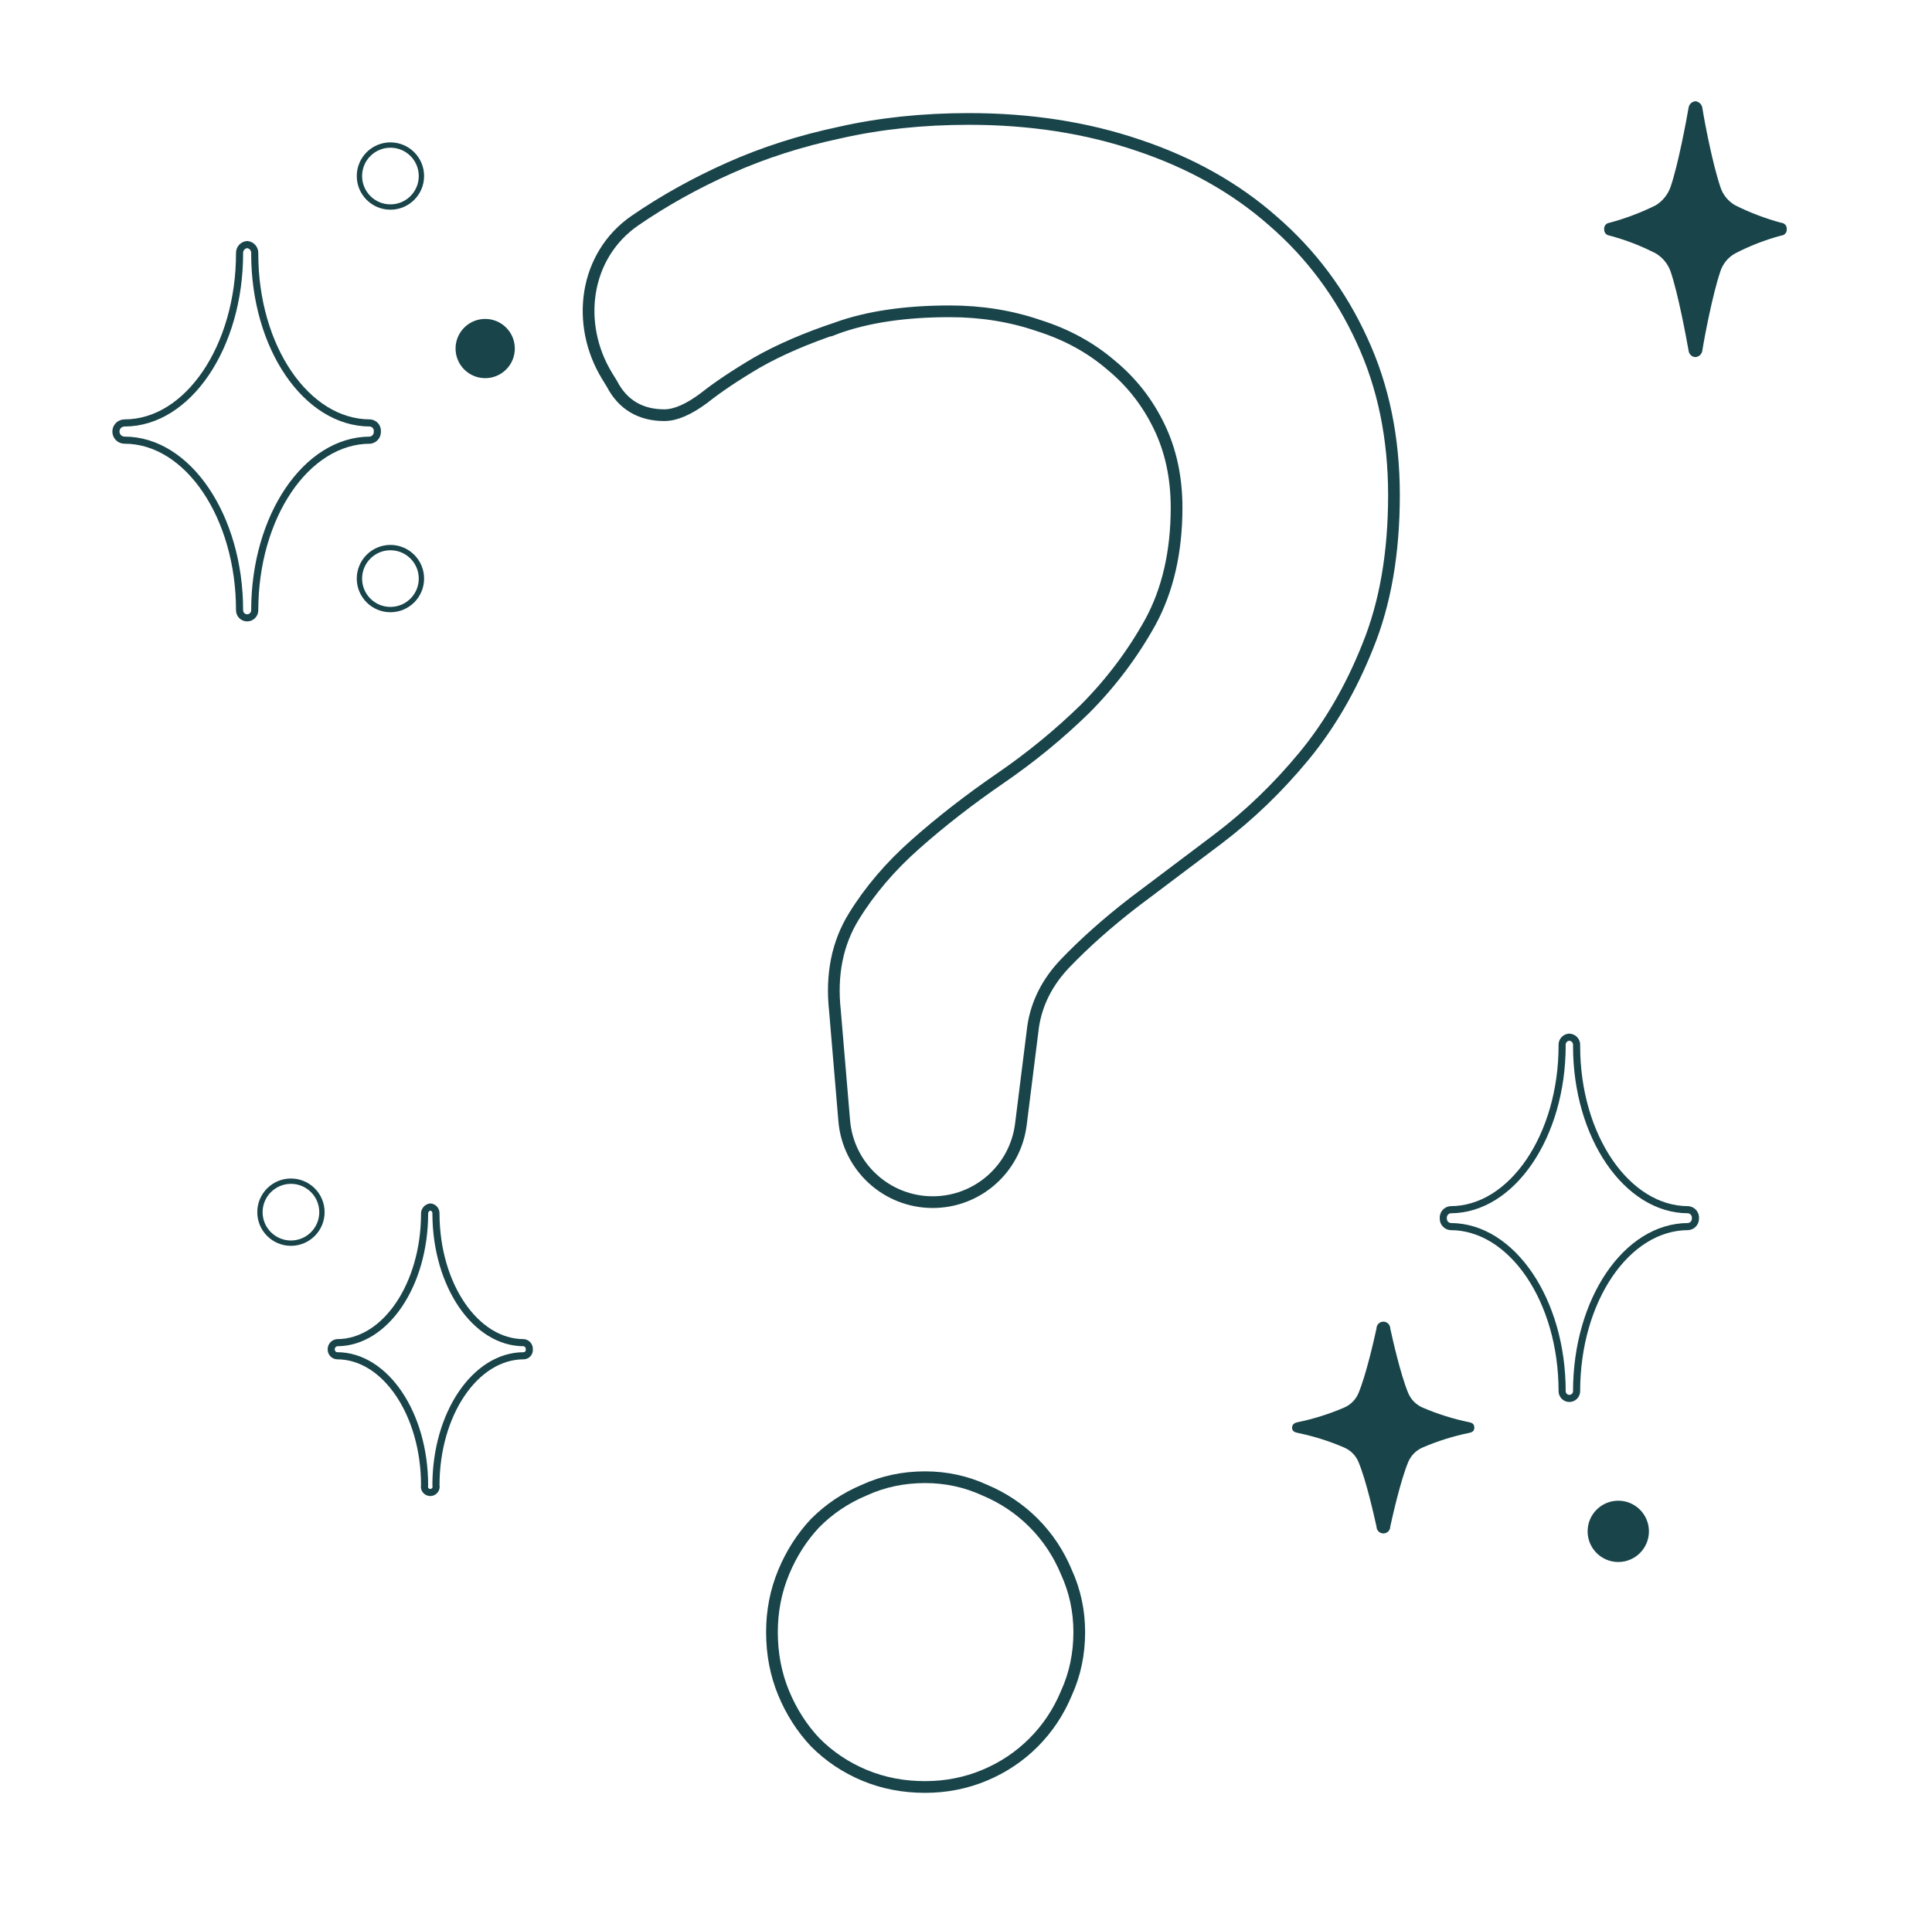 <svg xmlns="http://www.w3.org/2000/svg" fill="none" viewBox="0 0 165 164" height="164" width="165">
<path stroke="#18444A" d="M104.069 71.629L104.07 71.628C106.726 69.61 109.153 67.269 111.353 64.604C113.564 61.924 115.381 58.792 116.806 55.214C118.307 51.541 119.05 47.23 119.05 42.296C119.05 37.411 118.142 32.998 116.316 29.066C114.496 25.081 111.958 21.68 108.704 18.868C105.514 16.055 101.679 13.903 97.209 12.406C92.799 10.907 87.977 10.161 82.746 10.161C78.811 10.161 75.127 10.55 71.696 11.33C68.338 12.044 65.202 13.051 62.289 14.352C59.383 15.649 56.701 17.143 54.242 18.833C49.891 21.824 49.139 27.687 51.85 32.119L52.266 32.8C52.717 33.666 53.318 34.338 54.077 34.792C54.84 35.248 55.732 35.466 56.733 35.466C57.73 35.466 58.862 34.935 60.103 34.017L60.109 34.012L60.116 34.007C61.307 33.062 62.822 32.047 64.663 30.962C66.547 29.889 68.819 28.905 71.483 28.013L71.483 28.014L71.493 28.01C74.111 27.07 77.314 26.593 81.115 26.593C83.815 26.593 86.351 27.003 88.727 27.819L88.727 27.819L88.738 27.823C91.111 28.576 93.162 29.702 94.898 31.197L94.898 31.197L94.906 31.204C96.642 32.636 98.005 34.379 98.998 36.437C99.986 38.483 100.484 40.786 100.484 43.356C100.484 47.147 99.73 50.404 98.242 53.146C96.73 55.869 94.871 58.338 92.665 60.554C90.447 62.719 88.039 64.693 85.439 66.477C82.8 68.288 80.384 70.165 78.192 72.109C76.046 74.003 74.286 76.066 72.913 78.298C71.504 80.591 70.977 83.276 71.306 86.323L72.101 95.741C72.433 99.669 75.718 102.689 79.66 102.689C83.485 102.689 86.712 99.841 87.187 96.046L88.233 87.694C88.537 85.685 89.446 83.883 90.978 82.281C92.622 80.566 94.554 78.847 96.776 77.124C96.777 77.124 96.778 77.123 96.779 77.122L104.069 71.629ZM69.626 130.095L69.62 130.1L69.615 130.105C68.484 131.309 67.588 132.711 66.926 134.307C66.26 135.913 65.928 137.618 65.928 139.417C65.928 141.278 66.259 143.015 66.926 144.624C67.588 146.22 68.484 147.622 69.615 148.826L69.62 148.831L69.626 148.836C70.824 150.041 72.223 150.977 73.818 151.645C75.42 152.315 77.15 152.648 79.003 152.648C80.794 152.648 82.492 152.314 84.091 151.645C85.686 150.977 87.085 150.041 88.284 148.836C89.481 147.633 90.412 146.231 91.076 144.632C91.809 143.022 92.173 141.282 92.173 139.417C92.173 137.614 91.808 135.906 91.076 134.299C90.412 132.7 89.481 131.298 88.284 130.095C87.087 128.892 85.691 127.957 84.099 127.289C82.499 126.554 80.798 126.186 79.003 126.186C77.146 126.186 75.413 126.553 73.81 127.289C72.219 127.957 70.822 128.892 69.626 130.095Z"></path>
<path stroke-linejoin="round" stroke-linecap="round" stroke-width="0.455" stroke="#18444A" d="M33.344 52.071C34.807 52.071 35.992 50.886 35.992 49.424C35.992 47.962 34.807 46.776 33.344 46.776C31.882 46.776 30.697 47.962 30.697 49.424C30.697 50.886 31.882 52.071 33.344 52.071Z"></path>
<path stroke-linejoin="round" stroke-linecap="round" stroke-width="0.455" stroke="#18444A" d="M33.344 17.685C34.807 17.685 35.992 16.5 35.992 15.038C35.992 13.575 34.807 12.39 33.344 12.39C31.882 12.39 30.697 13.575 30.697 15.038C30.697 16.5 31.882 17.685 33.344 17.685Z"></path>
<path fill="#18444A" d="M43.226 31.562C44.214 30.574 44.214 28.972 43.226 27.984C42.238 26.996 40.636 26.996 39.648 27.984C38.66 28.972 38.66 30.574 39.648 31.562C40.636 32.55 42.238 32.55 43.226 31.562Z"></path>
<path fill="#18444A" d="M152.594 19.591C152.598 19.657 152.589 19.723 152.568 19.785C152.546 19.847 152.513 19.904 152.469 19.954C152.425 20.003 152.372 20.043 152.313 20.072C152.254 20.1 152.189 20.117 152.124 20.121C150.758 20.486 149.436 20.999 148.182 21.65C147.576 21.988 147.123 22.547 146.917 23.209C146.27 25.121 145.564 28.798 145.387 29.945C145.368 30.092 145.299 30.227 145.192 30.329C145.085 30.43 144.946 30.492 144.799 30.504C144.65 30.498 144.508 30.438 144.4 30.335C144.292 30.232 144.225 30.094 144.211 29.945C144.005 28.798 143.328 25.121 142.681 23.209C142.455 22.557 142.008 22.006 141.416 21.65C140.152 20.998 138.82 20.485 137.445 20.121C137.318 20.106 137.201 20.043 137.119 19.944C137.037 19.846 136.995 19.719 137.004 19.591C136.996 19.525 137.001 19.459 137.018 19.395C137.036 19.331 137.067 19.271 137.108 19.219C137.149 19.167 137.2 19.124 137.258 19.092C137.315 19.06 137.379 19.04 137.445 19.032C138.815 18.666 140.146 18.163 141.416 17.532C142.008 17.164 142.455 16.603 142.681 15.944C143.328 14.031 144.005 10.384 144.211 9.207C144.23 9.061 144.299 8.926 144.406 8.824C144.513 8.723 144.652 8.661 144.799 8.648C144.944 8.665 145.08 8.729 145.186 8.83C145.292 8.931 145.363 9.063 145.387 9.207C145.564 10.384 146.27 14.031 146.917 15.944C147.122 16.614 147.574 17.182 148.182 17.532C149.442 18.163 150.763 18.665 152.124 19.032C152.192 19.036 152.259 19.053 152.32 19.084C152.382 19.114 152.436 19.157 152.48 19.209C152.524 19.262 152.557 19.323 152.577 19.389C152.596 19.454 152.602 19.523 152.594 19.591Z"></path>
<path stroke-linejoin="round" stroke-linecap="round" stroke-width="0.607" stroke="#18444A" d="M31.609 36.129C26.167 36.129 21.755 29.657 21.755 21.686V21.627C21.763 21.445 21.7 21.266 21.579 21.129C21.459 20.992 21.29 20.907 21.108 20.892C20.925 20.907 20.756 20.992 20.636 21.129C20.515 21.266 20.452 21.445 20.46 21.627C20.46 29.628 16.048 36.129 10.635 36.129C10.44 36.129 10.253 36.206 10.115 36.344C9.977 36.482 9.9 36.669 9.9 36.864C9.9 37.059 9.977 37.246 10.115 37.384C10.253 37.522 10.44 37.6 10.635 37.6C16.048 37.6 20.46 44.13 20.46 52.131C20.46 52.216 20.477 52.3 20.51 52.379C20.542 52.457 20.59 52.529 20.65 52.589C20.71 52.649 20.781 52.697 20.86 52.729C20.938 52.762 21.023 52.778 21.108 52.778C21.192 52.778 21.277 52.762 21.355 52.729C21.434 52.697 21.505 52.649 21.565 52.589C21.625 52.529 21.673 52.457 21.705 52.379C21.738 52.3 21.755 52.216 21.755 52.131C21.755 44.13 26.167 37.6 31.609 37.6C31.786 37.578 31.948 37.49 32.062 37.353C32.177 37.217 32.236 37.042 32.227 36.864C32.235 36.776 32.225 36.686 32.198 36.601C32.172 36.516 32.128 36.437 32.071 36.368C32.014 36.3 31.943 36.243 31.864 36.202C31.785 36.161 31.698 36.136 31.609 36.129Z"></path>
<path stroke-linejoin="round" stroke-linecap="round" stroke-width="0.455" stroke="#18444A" d="M24.848 106.193C26.31 106.193 27.495 105.008 27.495 103.546C27.495 102.084 26.31 100.898 24.848 100.898C23.385 100.898 22.2 102.084 22.2 103.546C22.2 105.008 23.385 106.193 24.848 106.193Z"></path>
<path stroke-linejoin="round" stroke-linecap="round" stroke-width="0.607" stroke="#18444A" d="M44.733 114.694C40.615 114.694 37.261 109.782 37.232 103.722V103.663C37.24 103.528 37.196 103.394 37.108 103.29C37.021 103.186 36.896 103.119 36.761 103.104C36.623 103.119 36.496 103.184 36.404 103.288C36.311 103.391 36.26 103.525 36.261 103.663C36.261 109.752 32.908 114.694 28.79 114.694C28.646 114.709 28.515 114.779 28.422 114.888C28.328 114.998 28.281 115.139 28.289 115.283C28.289 115.418 28.341 115.549 28.434 115.647C28.527 115.746 28.654 115.805 28.79 115.812C32.908 115.812 36.261 120.783 36.261 126.873C36.243 126.946 36.242 127.023 36.257 127.097C36.273 127.172 36.306 127.241 36.353 127.301C36.399 127.361 36.459 127.409 36.527 127.442C36.596 127.476 36.67 127.493 36.746 127.493C36.822 127.493 36.897 127.476 36.965 127.442C37.034 127.409 37.094 127.361 37.14 127.301C37.187 127.241 37.22 127.172 37.236 127.097C37.251 127.023 37.25 126.946 37.232 126.873C37.232 120.783 40.585 115.812 44.733 115.812C44.801 115.809 44.868 115.791 44.93 115.761C44.991 115.73 45.045 115.687 45.09 115.635C45.134 115.582 45.166 115.522 45.186 115.456C45.206 115.39 45.212 115.321 45.203 115.253C45.212 115.117 45.168 114.984 45.08 114.88C44.992 114.776 44.868 114.709 44.733 114.694Z"></path>
<path fill="#18444A" d="M138.207 133.429C139.653 133.429 140.825 132.257 140.825 130.811C140.825 129.365 139.653 128.193 138.207 128.193C136.761 128.193 135.589 129.365 135.589 130.811C135.589 132.257 136.761 133.429 138.207 133.429Z"></path>
<path fill="#18444A" d="M125.911 121.958C125.911 122.223 125.764 122.341 125.47 122.4C124.118 122.677 122.797 123.091 121.528 123.635C121.244 123.752 120.986 123.924 120.769 124.141C120.552 124.358 120.38 124.616 120.263 124.9C119.616 126.459 118.94 129.459 118.734 130.401C118.734 130.557 118.672 130.706 118.561 130.817C118.451 130.927 118.301 130.989 118.145 130.989C117.989 130.989 117.84 130.927 117.729 130.817C117.619 130.706 117.557 130.557 117.557 130.401C117.351 129.459 116.675 126.459 116.027 124.9C115.911 124.616 115.739 124.358 115.522 124.141C115.304 123.924 115.046 123.752 114.762 123.635C113.494 123.091 112.173 122.677 110.821 122.4C110.527 122.341 110.35 122.223 110.35 121.958C110.35 121.694 110.527 121.546 110.821 121.488C112.173 121.21 113.494 120.796 114.762 120.252C115.046 120.135 115.304 119.963 115.522 119.746C115.739 119.529 115.911 119.271 116.027 118.987C116.675 117.428 117.351 114.428 117.557 113.487C117.557 113.33 117.619 113.181 117.729 113.071C117.84 112.96 117.989 112.898 118.145 112.898C118.301 112.898 118.451 112.96 118.561 113.071C118.672 113.181 118.734 113.33 118.734 113.487C118.94 114.428 119.616 117.428 120.263 118.987C120.38 119.271 120.552 119.529 120.769 119.746C120.986 119.963 121.244 120.135 121.528 120.252C122.797 120.796 124.118 121.21 125.47 121.488C125.764 121.546 125.911 121.664 125.911 121.958Z"></path>
<path stroke-linejoin="round" stroke-linecap="round" stroke-width="0.607" stroke="#18444A" d="M144.178 103.336C138.942 103.336 134.647 97.07 134.647 89.363V89.304C134.655 89.215 134.645 89.124 134.616 89.039C134.587 88.953 134.541 88.875 134.48 88.808C134.419 88.742 134.345 88.689 134.262 88.653C134.179 88.617 134.09 88.598 134 88.598C133.915 88.606 133.832 88.63 133.756 88.669C133.681 88.709 133.614 88.763 133.559 88.829C133.504 88.894 133.463 88.97 133.438 89.052C133.412 89.133 133.404 89.219 133.412 89.304C133.412 97.041 129.117 103.336 123.881 103.336C123.792 103.343 123.705 103.368 123.626 103.409C123.547 103.45 123.476 103.506 123.419 103.575C123.362 103.643 123.318 103.722 123.292 103.807C123.265 103.893 123.255 103.982 123.263 104.071C123.255 104.246 123.315 104.417 123.43 104.549C123.545 104.68 123.707 104.762 123.881 104.777C129.117 104.777 133.412 111.072 133.412 118.838C133.412 119.002 133.477 119.159 133.593 119.275C133.709 119.391 133.866 119.456 134.029 119.456C134.193 119.456 134.35 119.391 134.466 119.275C134.582 119.159 134.647 119.002 134.647 118.838C134.647 111.072 138.913 104.777 144.178 104.777C144.352 104.762 144.514 104.68 144.629 104.549C144.744 104.417 144.804 104.246 144.796 104.071C144.804 103.982 144.794 103.893 144.767 103.807C144.741 103.722 144.697 103.643 144.64 103.575C144.583 103.506 144.512 103.45 144.433 103.409C144.354 103.368 144.267 103.343 144.178 103.336Z"></path>
</svg>
